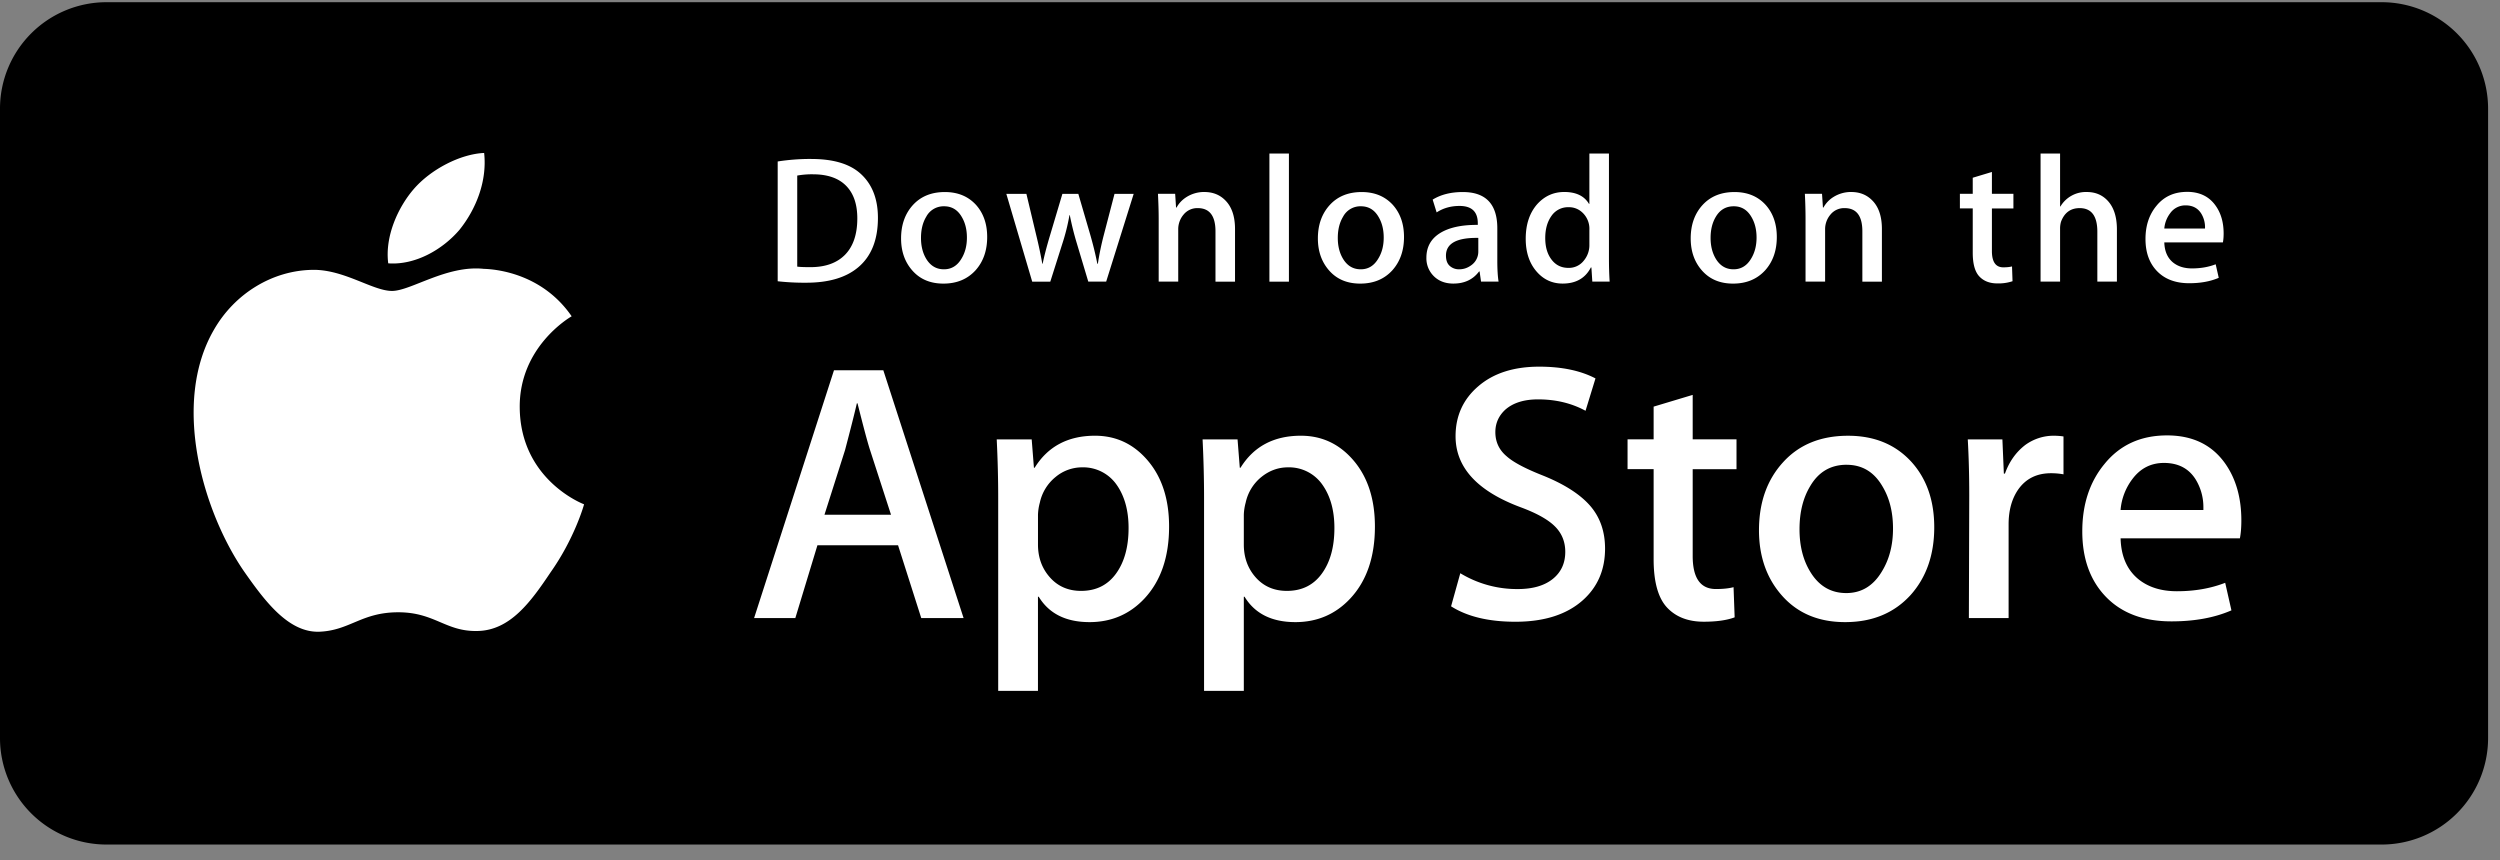 <svg width="93" height="32" viewBox="0 0 93 32" fill="none" xmlns="http://www.w3.org/2000/svg"><rect x="0" y="0" width="93" height="32" fill="#808080" stroke="none"/><g clip-path="url(#clip0_3_788)"><path d="M88.591.082H3.967A3.962 3.962 0 000 4.041v23.418a3.962 3.962 0 003.967 3.958H88.59a3.962 3.962 0 003.967-3.958V4.041A3.962 3.962 0 0088.591.082z" fill="#000"/><path fill-rule="evenodd" clip-rule="evenodd" d="M35.846 22.993h-1.575l-.863-2.708h-3l-.822 2.708h-1.534l2.972-9.218h1.836l2.986 9.218zm4.89-6.784c.785 0 1.441.31 1.966.93.525.62.788 1.437.788 2.448 0 1.13-.306 2.024-.918 2.68-.548.584-1.229.876-2.041.876-.877 0-1.507-.315-1.89-.944h-.029v3.502h-1.479v-7.167c0-.71-.018-1.44-.055-2.188h1.301l.083 1.053h.028c.493-.793 1.241-1.19 2.246-1.19zm7.658 0c.785 0 1.44.31 1.966.93.524.62.787 1.437.787 2.448 0 1.13-.306 2.024-.919 2.68-.547.584-1.228.876-2.04.876-.877 0-1.507-.315-1.89-.944h-.028v3.502h-1.479v-7.167c0-.71-.018-1.44-.055-2.188h1.301l.083 1.053h.028c.492-.793 1.24-1.19 2.246-1.19zm20.354.001c.977 0 1.763.323 2.356.971.568.628.85 1.44.85 2.433 0 1.022-.292 1.861-.876 2.517-.613.675-1.426 1.012-2.44 1.012-.976 0-1.754-.323-2.334-.97-.58-.647-.87-1.464-.87-2.448 0-1.03.298-1.874.897-2.53.597-.657 1.403-.985 2.417-.985zm-11.491-2.57c.84 0 1.538.146 2.095.437l-.37 1.204c-.52-.282-1.108-.424-1.767-.424-.52 0-.927.128-1.218.383-.246.228-.37.506-.37.835 0 .364.141.666.424.902.246.22.694.456 1.343.712.795.32 1.378.693 1.754 1.12.373.427.56.961.56 1.599 0 .784-.273 1.422-.82 1.914-.601.538-1.439.807-2.515.807-.993 0-1.79-.191-2.393-.574l.343-1.231a4.06 4.06 0 002.138.589c.557 0 .99-.126 1.303-.377.31-.25.464-.587.464-1.007 0-.374-.127-.69-.383-.945-.255-.256-.68-.493-1.274-.713-1.617-.602-2.424-1.483-2.424-2.643 0-.758.283-1.379.85-1.863.564-.484 1.318-.725 2.26-.725zm5.711 1.05v1.654h1.63v1.11h-1.63v3.227c0 .821.287 1.231.863 1.231.265 0 .484-.023.657-.069l.041 1.122c-.291.109-.675.163-1.15.163-.584 0-1.04-.178-1.37-.533-.328-.356-.494-.953-.494-1.792v-3.35h-.97v-1.109h.97v-1.217l1.453-.437zm17.644 1.507c.96 0 1.686.355 2.179 1.066.39.564.587 1.263.587 2.092 0 .264-.018.487-.054.67h-4.438c.017.656.232 1.158.644 1.505.374.31.858.464 1.451.464.657 0 1.257-.104 1.796-.314l.232 1.025c-.63.275-1.374.41-2.232.41-1.033 0-1.843-.302-2.433-.909-.588-.606-.883-1.42-.883-2.44 0-1.003.274-1.837.823-2.503.574-.71 1.35-1.066 2.328-1.066zm-4.22.012c.137 0 .26.01.37.027v1.409a2.572 2.572 0 00-.466-.041c-.52 0-.922.196-1.206.588-.246.347-.37.785-.37 1.313v3.488h-1.478l.014-4.554c0-.766-.019-1.463-.055-2.093h1.288l.054 1.272h.041c.156-.437.403-.789.74-1.053a1.79 1.79 0 011.069-.356zm-7.697 1.08c-.594 0-1.046.266-1.356.796-.266.44-.397.973-.397 1.605 0 .613.131 1.139.397 1.576.32.531.767.796 1.343.796.565 0 1.008-.27 1.328-.81.273-.446.41-.977.41-1.59 0-.613-.131-1.138-.397-1.577-.31-.53-.753-.795-1.328-.795zm-28.438.096a1.54 1.54 0 00-.993.362 1.68 1.68 0 00-.582.951 1.93 1.93 0 00-.069.45v1.109c0 .483.149.891.446 1.224.297.333.682.5 1.157.5.557 0 .99-.215 1.3-.643.311-.429.467-.994.467-1.697 0-.646-.146-1.18-.439-1.6a1.515 1.515 0 00-1.287-.656zm7.657 0c-.366 0-.697.122-.994.362a1.68 1.68 0 00-.581.951 1.969 1.969 0 00-.069.45v1.109c0 .483.149.891.444 1.224.297.333.683.5 1.159.5.557 0 .99-.215 1.3-.643.312-.429.467-.994.467-1.697 0-.646-.146-1.18-.44-1.6a1.513 1.513 0 00-1.286-.656zM31.9 15.005c.229.912.384 1.491.466 1.737l.78 2.407H30.67l.766-2.407c.202-.765.348-1.344.439-1.737h.027zm48.6 2.216c-.483 0-.877.2-1.177.602a2.201 2.201 0 00-.438 1.148h3.081v-.108a1.962 1.962 0 00-.287-1.027c-.256-.41-.65-.615-1.179-.615zM35.148 7.144c.48 0 .866.158 1.158.476.278.31.417.708.417 1.196 0 .502-.143.913-.43 1.236-.302.332-.7.498-1.199.498-.48 0-.862-.159-1.147-.478-.285-.318-.427-.719-.427-1.202 0-.506.147-.92.44-1.243.295-.322.69-.483 1.188-.483zm15.505 0c.48 0 .866.158 1.159.476.277.31.417.708.417 1.196 0 .502-.144.913-.431 1.236-.301.332-.7.498-1.198.498-.481 0-.863-.159-1.148-.478-.284-.318-.427-.719-.427-1.202 0-.506.147-.92.441-1.243.294-.322.69-.483 1.187-.483zm3.764 0c.855 0 1.283.45 1.283 1.35v1.203c0 .326.016.586.047.779h-.652l-.054-.377h-.02c-.224.3-.543.45-.956.45-.309 0-.558-.098-.746-.295a.927.927 0 01-.257-.665c0-.4.167-.703.502-.914.334-.21.805-.314 1.41-.309v-.06c0-.43-.226-.645-.679-.645-.322 0-.607.08-.852.241l-.148-.476c.304-.188.68-.282 1.122-.282zm5.436-1.432v3.884c0 .318.008.61.026.88h-.645L59.2 9.95h-.02c-.206.4-.557.599-1.05.599-.395 0-.723-.155-.983-.464-.26-.309-.39-.71-.39-1.202 0-.529.14-.957.424-1.284.274-.305.61-.457 1.01-.457.438 0 .746.148.92.443h.014V5.712h.728zm4.67 1.432c.48 0 .866.158 1.157.476.278.31.417.708.417 1.196 0 .502-.143.913-.43 1.236-.302.332-.7.498-1.199.498-.48 0-.861-.159-1.147-.478-.285-.318-.427-.719-.427-1.202 0-.506.146-.92.44-1.243.295-.322.69-.483 1.189-.483zm9.576-.747v.813h.8v.544h-.8V9.34c0 .403.142.605.424.605.13 0 .239-.011.324-.034l.019.55a1.635 1.635 0 01-.565.082c-.287 0-.51-.088-.672-.262-.163-.175-.243-.468-.243-.88V7.753h-.478V7.21h.478v-.598l.713-.215zm7.26.74c.47 0 .828.175 1.069.524.195.277.291.62.291 1.027 0 .13-.01.24-.027.33h-2.18c.01.322.114.568.316.739.184.152.422.228.713.228.323 0 .617-.051.882-.154l.114.504c-.31.134-.675.201-1.098.201-.506 0-.905-.149-1.194-.446-.29-.298-.433-.698-.433-1.2 0-.492.134-.902.404-1.229.281-.349.662-.523 1.143-.523zM30.182 5.914c.795 0 1.394.172 1.797.517.453.39.68.948.68 1.674 0 .815-.245 1.429-.735 1.84-.453.381-1.096.572-1.93.572a8.97 8.97 0 01-1.064-.054V6.007a7.86 7.86 0 011.252-.094zm14.623 1.229c.305 0 .56.098.761.295.251.242.377.603.377 1.082v1.957h-.727v-1.87c0-.577-.22-.865-.66-.865a.657.657 0 00-.524.237.842.842 0 00-.202.56v1.937h-.727V8.143c0-.286-.01-.597-.027-.934h.64l.033.51h.02c.085-.158.211-.29.377-.394a1.23 1.23 0 01.66-.183zm-6.623.068l.37 1.553c.09.367.163.716.222 1.048h.013c.055-.273.144-.621.27-1.042l.464-1.558h.593l.445 1.525c.107.372.195.73.262 1.075h.02c.05-.336.123-.694.222-1.075l.397-1.525h.713l-1.023 3.264h-.666l-.424-1.417a10.61 10.61 0 01-.263-1.055h-.013c-.063.358-.15.71-.263 1.055l-.45 1.418h-.673l-.963-3.266h.747zm9.766-1.498v4.764h-.726V5.712h.726zm20.922 1.43c.304 0 .558.098.76.295.252.242.377.603.377 1.082v1.957h-.727v-1.87c0-.577-.219-.865-.66-.865a.654.654 0 00-.524.237.839.839 0 00-.202.56v1.937h-.728V8.143c0-.286-.008-.597-.025-.934h.638l.034.51h.02a1.06 1.06 0 01.377-.394 1.23 1.23 0 01.66-.183zm7.765-1.43V7.68h.014a1.1 1.1 0 01.982-.537c.301 0 .55.098.748.296.246.246.37.611.37 1.095v1.941h-.728V8.62c0-.585-.22-.878-.658-.878-.337 0-.568.17-.694.509a.911.911 0 00-.034.261v1.964h-.726V5.712h.726zM64.496 7.674c-.291 0-.513.13-.667.39-.13.216-.195.478-.195.789 0 .3.066.56.195.775.158.26.377.39.66.39.277 0 .496-.132.653-.397.134-.22.202-.48.202-.782 0-.3-.065-.56-.195-.775-.153-.26-.37-.39-.653-.39zM53.79 9.508c0 .17.045.298.14.383a.509.509 0 00.354.127c.16 0 .309-.05.445-.15a.618.618 0 00.264-.515V8.85c-.802-.014-1.203.206-1.203.658zm-3.163-1.834a.728.728 0 00-.666.39c-.13.216-.195.478-.195.789 0 .3.065.56.195.775.157.26.376.39.66.39.277 0 .494-.132.65-.397.136-.22.203-.48.203-.782 0-.3-.065-.56-.195-.775-.152-.26-.37-.39-.652-.39zm-15.505 0a.73.73 0 00-.667.39c-.13.216-.194.478-.194.789 0 .3.065.56.194.775.158.26.377.39.66.39.278 0 .496-.132.652-.397.135-.22.202-.48.202-.782 0-.3-.065-.56-.195-.775-.152-.26-.37-.39-.652-.39zm23.234.034a.746.746 0 00-.64.322c-.154.216-.233.49-.233.827 0 .323.075.584.224.786.157.215.37.322.635.322a.7.7 0 00.575-.269.894.894 0 00.208-.598v-.544a.826.826 0 00-.283-.668.715.715 0 00-.486-.178zM30.243 6.484a3.08 3.08 0 00-.586.047v3.387c.09.014.253.02.491.02.557 0 .986-.154 1.289-.463.302-.31.455-.76.455-1.351 0-.529-.14-.934-.42-1.216-.28-.282-.69-.424-1.23-.424zM81.306 7.64a.69.69 0 00-.578.296 1.09 1.09 0 00-.216.565h1.514a.976.976 0 00-.141-.558c-.127-.201-.319-.303-.579-.303zm-66.725 3.183c.701 0 2.037-.967 3.413-.822.576.017 2.214.227 3.272 1.765-.086.05-1.953 1.146-1.932 3.396.023 2.697 2.364 3.588 2.393 3.598-.014.063-.367 1.287-1.245 2.53-.733 1.094-1.502 2.163-2.722 2.183-1.185.027-1.584-.696-2.944-.696-1.372 0-1.796.676-2.933.723-1.163.043-2.05-1.168-2.81-2.252-1.52-2.214-2.702-6.24-1.116-8.978.768-1.343 2.169-2.208 3.666-2.231 1.164-.024 2.243.784 2.958.784zM18.01 5.69c.116 1.053-.303 2.091-.914 2.855-.639.75-1.66 1.325-2.654 1.251-.13-1.013.374-2.091.938-2.749.637-.746 1.744-1.318 2.63-1.357z" fill="#fff"/></g><defs><clipPath id="clip0_3_788"><path fill="#fff" d="M0 0h92.558v31.665H0z"/></clipPath></defs></svg>
